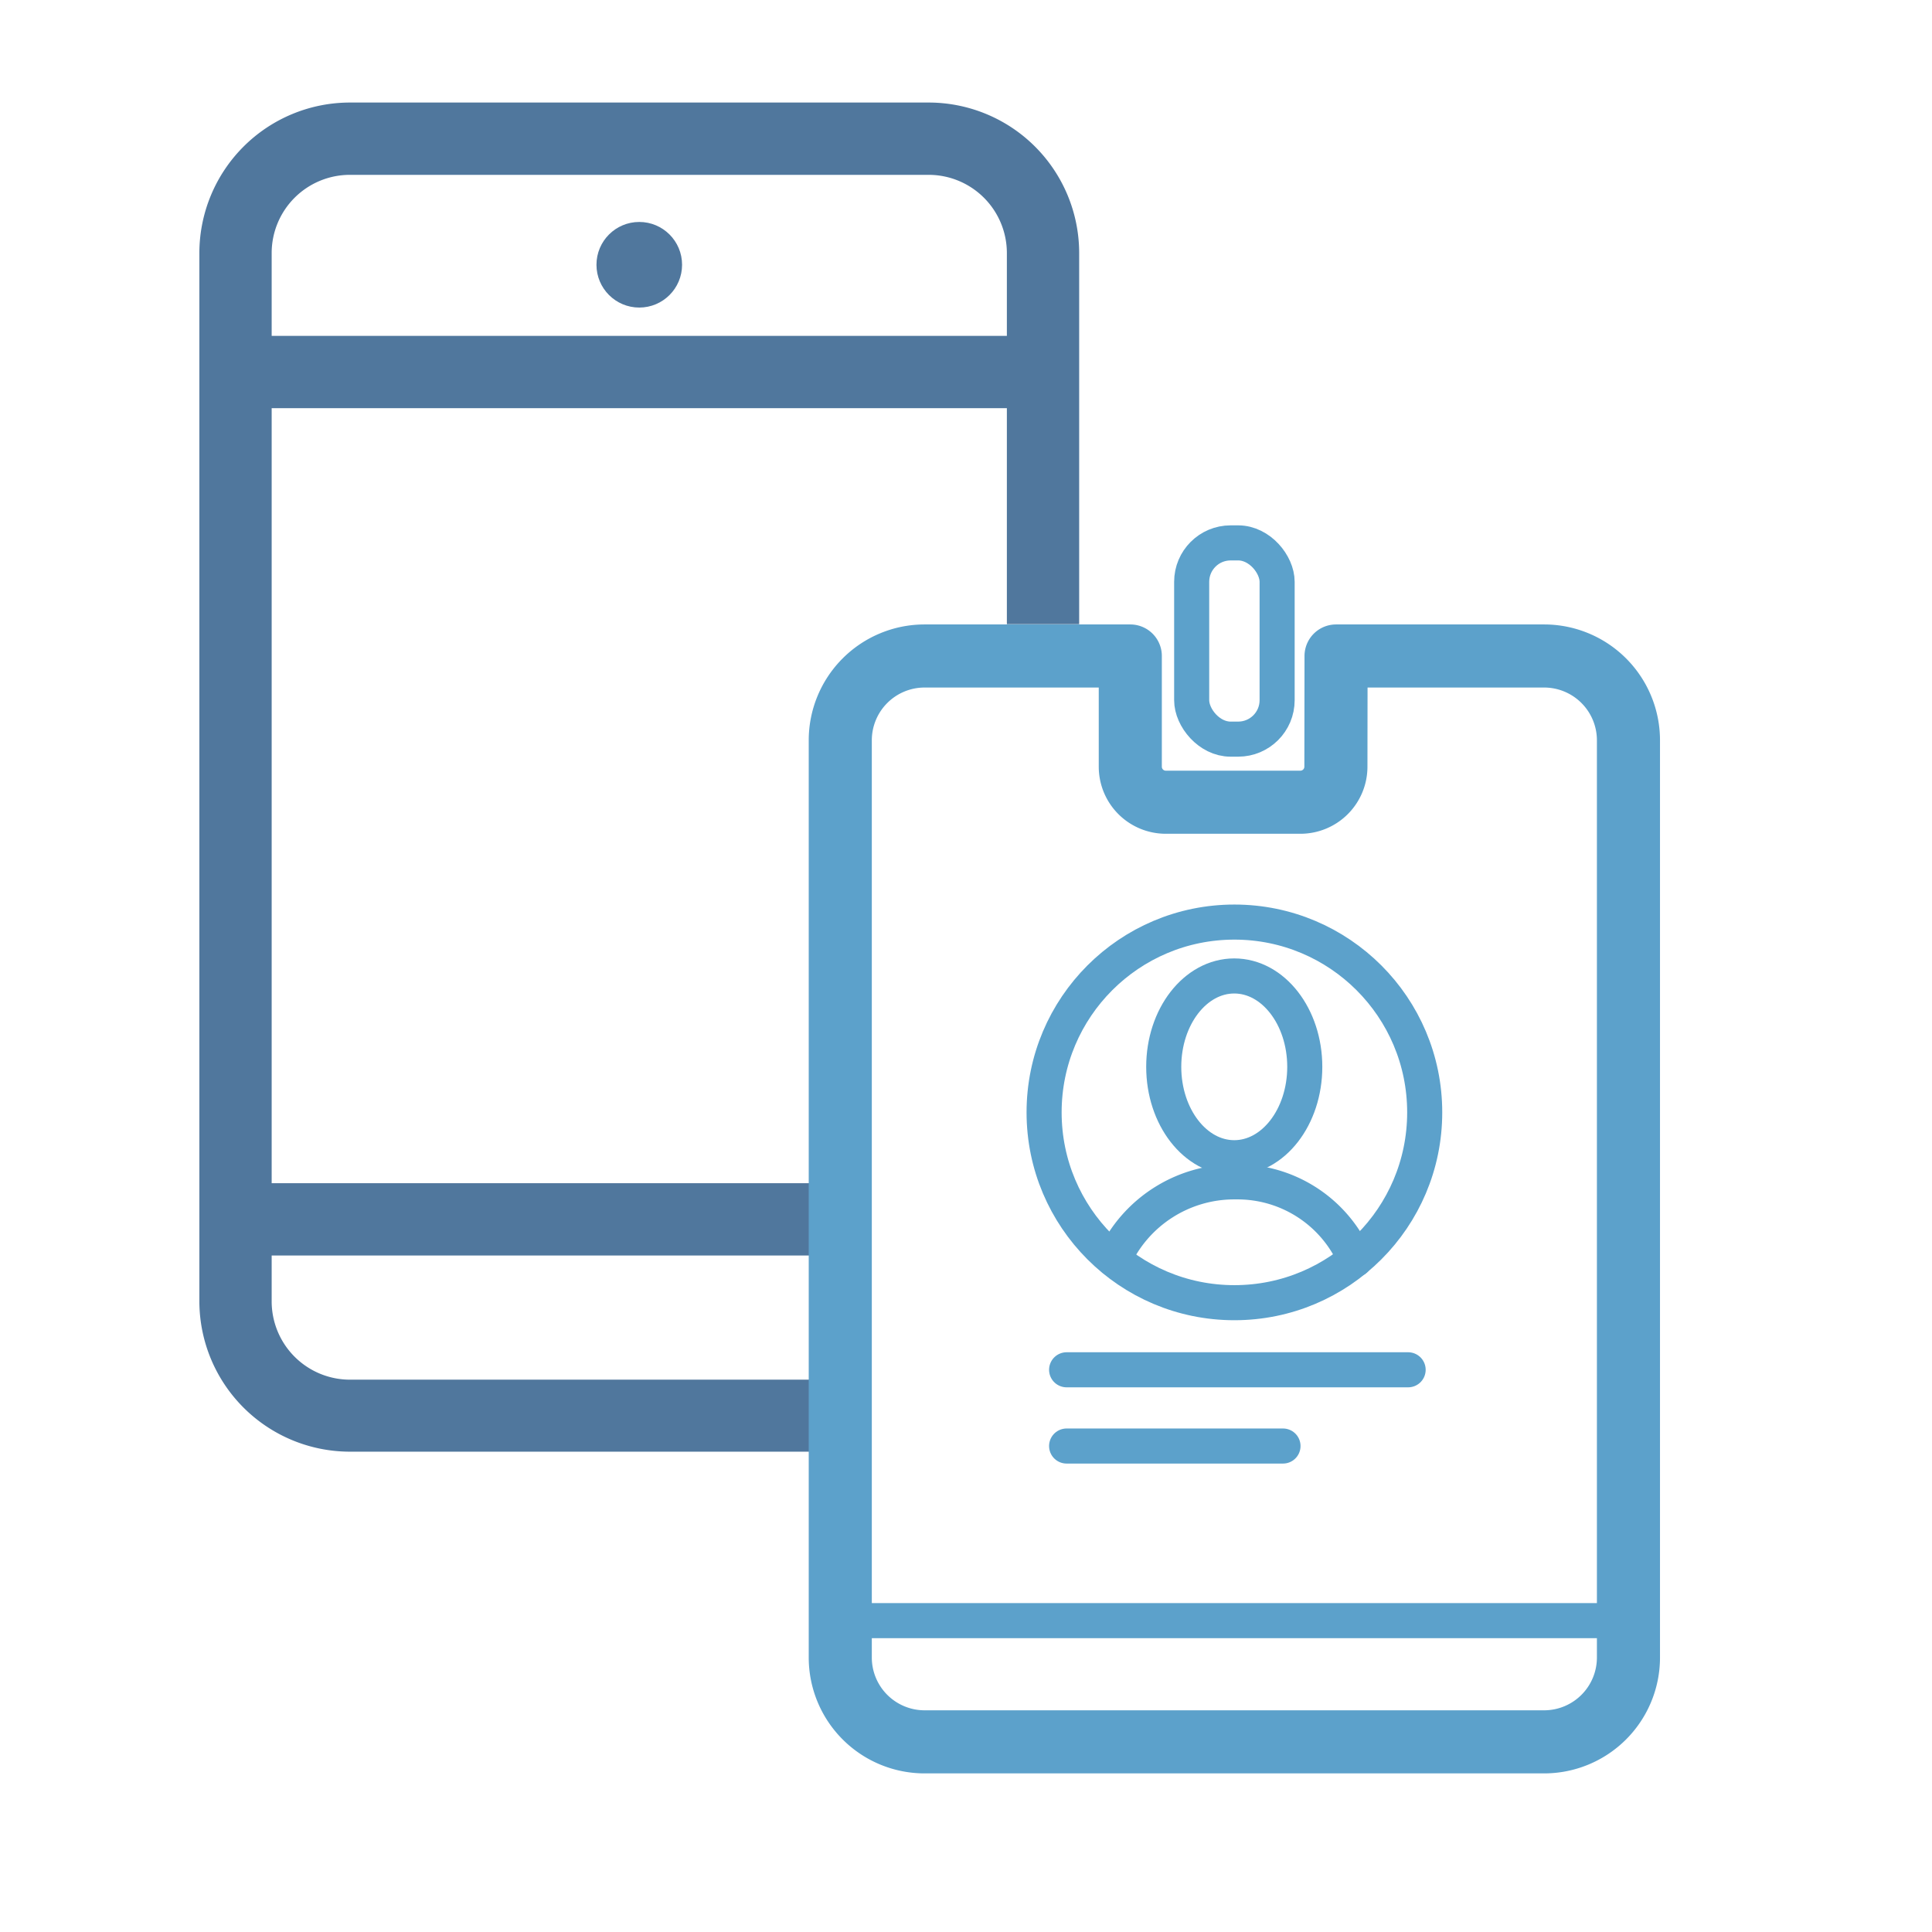 <svg id="Layer_1" data-name="Layer 1" xmlns="http://www.w3.org/2000/svg" viewBox="0 0 260 260"><defs><style>.cls-1{fill:#50779d;}.cls-2,.cls-3{fill:none;stroke:#5ca1cb;stroke-linecap:round;stroke-linejoin:round;}.cls-2{stroke-width:8.49px;}.cls-3{stroke-width:4.72px;}</style></defs><path class="cls-1" d="M125,13.8H47.07A20.27,20.27,0,0,0,26.83,34V175.12a20.27,20.27,0,0,0,20.24,20.24H109v-9.69H47.06a10.54,10.54,0,0,1-10.5-10.55V34A10.53,10.53,0,0,1,47.07,23.53H125A10.53,10.53,0,0,1,135.5,34V84h9.73V34A20.26,20.26,0,0,0,125,13.8Z"/><rect class="cls-1" x="32.53" y="45.2" width="107.03" height="9.73"/><circle class="cls-1" cx="86.03" cy="35.63" r="5.76"/><rect class="cls-1" x="32.53" y="159.23" width="83.47" height="9.73"/><path class="cls-2" d="M179.8,88.28h28a11.35,11.35,0,0,1,11.35,11.35V223.06a11.35,11.35,0,0,1-11.35,11.35H124.43a11.35,11.35,0,0,1-11.35-11.35V99.63a11.35,11.35,0,0,1,11.35-11.35h27.68v14.9a4.78,4.78,0,0,0,4.78,4.78H175a4.78,4.78,0,0,0,4.78-4.78Z"/><rect class="cls-3" x="160.37" y="73.06" width="11.5" height="26.41" rx="5.24"/><line class="cls-3" x1="143.54" y1="184.34" x2="189.5" y2="184.34"/><line class="cls-3" x1="143.54" y1="194.6" x2="172.66" y2="194.6"/><circle class="cls-3" cx="166.12" cy="149.7" r="25.61"/><ellipse class="cls-3" cx="166.1" cy="143.57" rx="9.49" ry="12.23"/><path class="cls-3" d="M149.91,169.47a17.78,17.78,0,0,1,16.17-10.42l.44,0a17.23,17.23,0,0,1,15.86,10.45"/><line class="cls-3" x1="114.89" y1="218.1" x2="218.75" y2="218.1"/></svg>